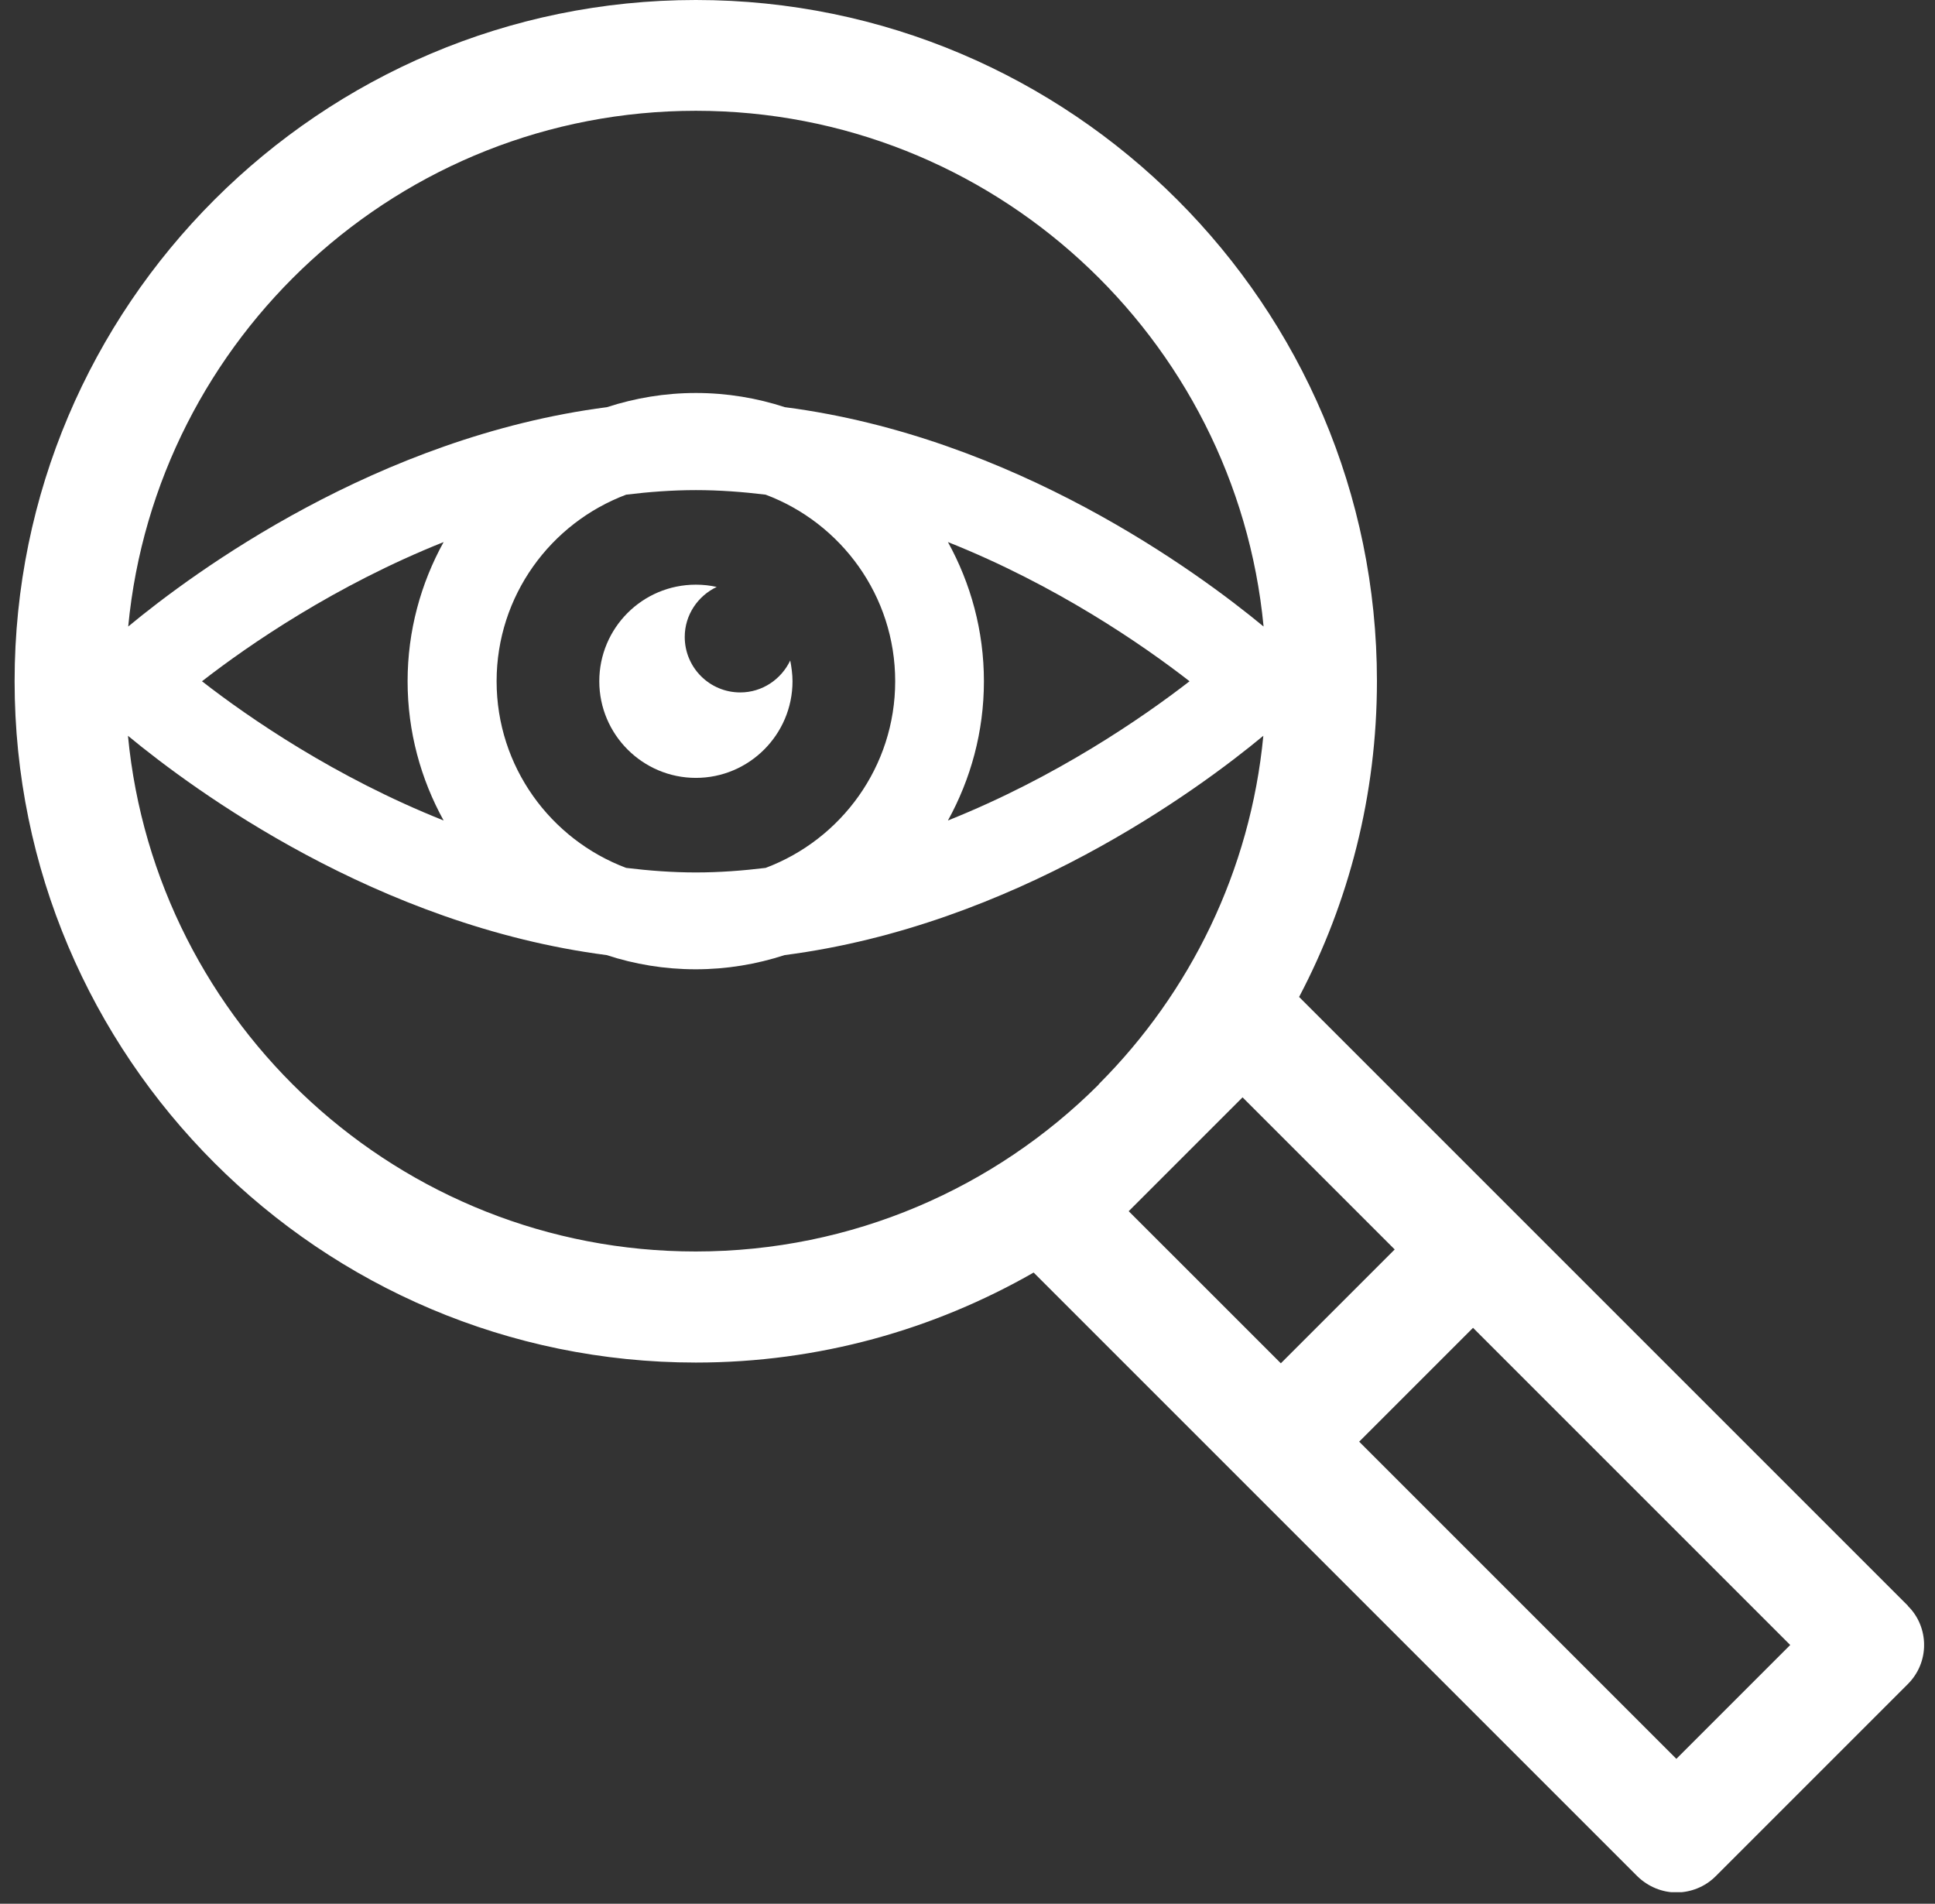 <svg width="62" height="61" viewBox="0 0 62 61" fill="none" xmlns="http://www.w3.org/2000/svg">
<rect x="0" y="0" width="62" height="61" fill="#333333" stroke="none"/>
<g clip-path="url(#clip0_47_768)">
<path d="M61.131 51.45L41.625 31.944C43.217 28.922 44.119 25.477 44.119 21.821C44.119 9.79 34.329 0 22.297 0C10.266 0 0.468 9.79 0.468 21.829C0.468 33.869 10.258 43.659 22.297 43.659C26.238 43.659 29.926 42.603 33.119 40.775L52.462 60.118C52.812 60.459 53.267 60.638 53.713 60.638C54.16 60.638 54.623 60.468 54.973 60.118L61.131 53.96C61.464 53.627 61.651 53.18 61.651 52.709C61.651 52.238 61.464 51.783 61.131 51.458V51.45ZM22.297 3.55C31.787 3.55 39.602 10.813 40.487 20.075C38.383 18.336 32.501 13.998 25.149 13.047C24.255 12.755 23.297 12.592 22.297 12.592C21.298 12.592 20.348 12.755 19.446 13.047C12.094 13.998 6.204 18.336 4.108 20.075C4.993 10.813 12.809 3.55 22.297 3.55ZM30.373 17.369C33.842 18.75 36.612 20.66 38.115 21.829C36.604 22.999 33.834 24.908 30.373 26.29C31.104 24.965 31.526 23.446 31.526 21.829C31.526 20.213 31.104 18.694 30.373 17.369ZM28.683 21.829C28.683 24.567 26.953 26.899 24.532 27.809C23.8 27.898 23.053 27.955 22.297 27.955C21.542 27.955 20.795 27.898 20.063 27.809C17.642 26.899 15.912 24.567 15.912 21.829C15.912 19.092 17.642 16.76 20.063 15.85C20.795 15.761 21.542 15.704 22.297 15.704C23.053 15.704 23.8 15.761 24.532 15.85C26.953 16.76 28.683 19.092 28.683 21.829ZM14.214 26.29C10.745 24.908 7.975 22.999 6.472 21.829C7.975 20.66 10.753 18.75 14.214 17.369C13.483 18.694 13.06 20.213 13.06 21.829C13.06 23.446 13.483 24.965 14.214 26.29ZM35.191 34.763C31.884 38.061 27.318 40.1 22.289 40.1C12.8 40.1 4.985 32.837 4.1 23.576C6.204 25.315 12.086 29.653 19.438 30.603C20.331 30.896 21.29 31.058 22.289 31.058C23.289 31.058 24.239 30.896 25.141 30.603C32.493 29.653 38.383 25.315 40.479 23.576C40.065 27.906 38.131 31.806 35.223 34.722L35.191 34.763ZM36.165 38.809L39.813 35.161L44.688 40.035L41.04 43.683L36.165 38.809ZM53.713 56.357L43.55 46.194L47.198 42.546L57.361 52.709L53.713 56.357Z" fill="white"/>
<path d="M21.94 20.408C21.94 19.701 22.363 19.092 22.964 18.807C22.753 18.759 22.525 18.734 22.297 18.734C20.583 18.734 19.202 20.123 19.202 21.829C19.202 23.535 20.591 24.925 22.297 24.925C24.004 24.925 25.393 23.535 25.393 21.829C25.393 21.602 25.36 21.375 25.32 21.163C25.035 21.764 24.426 22.187 23.719 22.187C22.736 22.187 21.94 21.391 21.94 20.408Z" fill="white"/>
</g>
<defs>
<clipPath id="clip0_47_768">
<rect width="61.182" height="60.63" fill="white" transform="translate(0.468)"/>
</clipPath>
</defs>
</svg>
